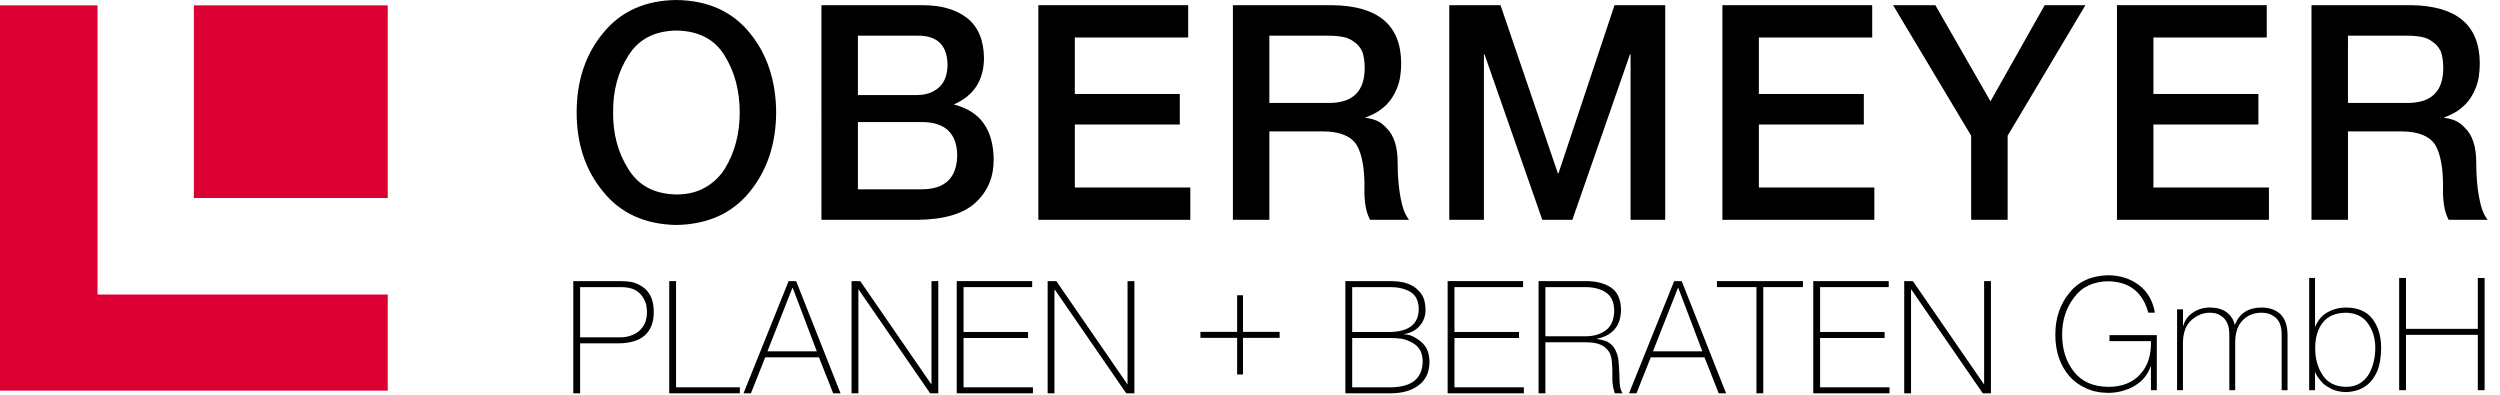 <?xml version="1.0" encoding="utf-8"?>
<!-- Generator: Adobe Illustrator 14.0.0, SVG Export Plug-In . SVG Version: 6.00 Build 43363)  -->
<!DOCTYPE svg PUBLIC "-//W3C//DTD SVG 1.0//EN" "http://www.w3.org/TR/2001/REC-SVG-20010904/DTD/svg10.dtd">
<svg version="1.0" id="Ebene_1" xmlns="http://www.w3.org/2000/svg" xmlns:xlink="http://www.w3.org/1999/xlink" x="0px" y="0px"
	 width="595.28px" height="93.991px" viewBox="0 0 595.28 93.991" enable-background="new 0 0 595.28 93.991" xml:space="preserve">
<g>
	<defs>
		<rect id="SVGID_1_" width="595.28" height="93.991"/>
	</defs>
	<clipPath id="SVGID_2_">
		<use xlink:href="#SVGID_1_"  overflow="visible"/>
	</clipPath>
	<path clip-path="url(#SVGID_2_)" d="M138.131,68.366h9.649c1.351,0,2.458,0.199,3.317,0.615c0.818,0.429,1.443,0.974,1.869,1.63
		c0.43,0.649,0.73,1.292,0.899,1.938c0.123,0.669,0.183,1.282,0.183,1.819c0,0.688-0.098,1.374-0.29,2.067
		c-0.226,0.696-0.592,1.333-1.123,1.901c-0.474,0.588-1.133,1.052-1.964,1.39c-0.851,0.4-1.894,0.6-3.112,0.6h-9.429V68.366z
		 M136.506,93.652h1.625V81.755h9.144c5.509-0.048,8.313-2.494,8.398-7.342c0-1.602-0.254-2.899-0.749-3.899
		c-0.505-0.98-1.167-1.737-1.989-2.261c-0.81-0.528-1.646-0.895-2.509-1.097c-0.903-0.144-1.746-0.221-2.539-0.221h-11.381V93.652z"
		/>
	<polygon clip-path="url(#SVGID_2_)" points="159.352,93.652 176.166,93.652 176.166,92.222 160.977,92.222 160.977,66.936 
		159.352,66.936 	"/>
	<path clip-path="url(#SVGID_2_)" d="M187.781,66.936l-10.746,26.717h1.771l3.401-8.572h12.798l3.383,8.572h1.753l-10.568-26.717
		H187.781z M182.737,83.652l5.941-15.104h0.078l5.734,15.104H182.737z"/>
	<polygon clip-path="url(#SVGID_2_)" points="202.765,93.652 204.391,93.652 204.391,68.946 204.457,68.946 221.479,93.652 
		223.418,93.652 223.418,66.936 221.794,66.936 221.794,91.457 221.722,91.457 204.833,66.936 202.765,66.936 	"/>
	<polygon clip-path="url(#SVGID_2_)" points="229.431,92.225 229.431,80.481 244.795,80.481 244.795,79.046 229.431,79.046 
		229.431,68.366 245.773,68.366 245.773,66.936 227.805,66.936 227.805,93.652 245.953,93.652 245.953,92.225 	"/>
	<polygon clip-path="url(#SVGID_2_)" points="249.456,93.652 251.082,93.652 251.082,68.946 251.151,68.946 268.17,93.652 
		270.111,93.652 270.111,66.936 268.482,66.936 268.482,91.457 268.413,91.457 251.524,66.936 249.456,66.936 	"/>
	<polygon clip-path="url(#SVGID_2_)" points="294.577,79.021 285.838,79.021 285.838,80.45 294.577,80.45 294.577,89.167 
		295.973,89.167 295.973,80.45 304.693,80.45 304.693,79.021 295.973,79.021 295.973,70.307 294.577,70.307 	"/>
	<path clip-path="url(#SVGID_2_)" d="M321.971,80.481h9.091c0.917,0,1.825,0.062,2.727,0.179c0.883,0.183,1.708,0.498,2.478,0.946
		c0.784,0.395,1.399,0.97,1.855,1.725c0.426,0.739,0.637,1.683,0.637,2.83c-0.107,4.016-2.672,6.038-7.696,6.061h-9.091V80.481z
		 M320.347,93.652h10.709c2.842,0,5.103-0.646,6.768-1.938c1.683-1.257,2.529-3.107,2.559-5.554
		c-0.029-1.343-0.287-2.466-0.784-3.36c-0.549-0.858-1.21-1.51-1.964-1.979c-0.717-0.499-1.39-0.838-2.015-1.027
		c-0.631-0.167-1.056-0.225-1.282-0.177l-0.072-0.075c1.591-0.219,2.852-0.865,3.774-1.952c0.912-1.046,1.373-2.292,1.4-3.728
		c0-0.871-0.123-1.743-0.365-2.601c-0.275-0.814-0.753-1.542-1.425-2.183c-0.619-0.667-1.477-1.19-2.568-1.575
		c-1.072-0.379-2.421-0.568-4.041-0.568h-10.693V93.652z M321.971,68.363h9.069c1.847,0,3.431,0.366,4.765,1.116
		c1.317,0.799,1.988,2.157,2.015,4.075c-0.026,3.568-2.282,5.396-6.779,5.494h-9.069V68.363z"/>
	<polygon clip-path="url(#SVGID_2_)" points="346.324,92.225 346.324,80.481 361.69,80.481 361.69,79.046 346.324,79.046 
		346.324,68.366 362.664,68.366 362.664,66.936 344.699,66.936 344.699,93.652 362.85,93.652 362.85,92.225 	"/>
	<path clip-path="url(#SVGID_2_)" d="M367.976,80.071V68.366h9.541c1.882,0,3.486,0.4,4.81,1.221
		c1.332,0.876,2.01,2.327,2.036,4.347c-0.026,2.121-0.657,3.672-1.908,4.646c-1.287,0.994-2.933,1.492-4.938,1.492H367.976z
		 M366.35,93.652h1.626v-12.15h9.531c1.21,0,2.204,0.111,2.974,0.346c0.78,0.238,1.394,0.574,1.83,1.004
		c0.477,0.403,0.846,0.888,1.102,1.456c0.221,0.571,0.354,1.195,0.4,1.869c0.107,1.317,0.148,2.661,0.107,4.007
		c0,0.648,0.057,1.254,0.159,1.828c0.057,0.292,0.113,0.563,0.186,0.818c0.071,0.307,0.164,0.581,0.246,0.822h1.835
		c-0.467-0.74-0.708-1.773-0.708-3.107c-0.03-1.292-0.092-2.65-0.199-4.072c-0.052-1.429-0.447-2.689-1.185-3.786
		c-0.375-0.523-0.871-0.965-1.492-1.313c-0.671-0.297-1.501-0.505-2.492-0.641v-0.074c3.738-0.792,5.646-3.068,5.717-6.837
		c-0.025-2.545-0.841-4.342-2.436-5.392c-1.599-1.021-3.609-1.52-6.039-1.494H366.35V93.652z"/>
	<path clip-path="url(#SVGID_2_)" d="M398.64,66.936l-10.75,26.717h1.772l3.404-8.572h12.798l3.383,8.572h1.755l-10.566-26.717
		H398.64z M393.596,83.652l5.941-15.104h0.078l5.735,15.104H393.596z"/>
	<polygon clip-path="url(#SVGID_2_)" points="418.23,68.363 418.23,93.652 419.855,93.652 419.855,68.363 429.294,68.363 
		429.294,66.936 408.827,66.936 408.827,68.363 	"/>
	<polygon clip-path="url(#SVGID_2_)" points="433.386,92.225 433.386,80.481 448.751,80.481 448.751,79.046 433.386,79.046 
		433.386,68.366 449.726,68.366 449.726,66.936 431.761,66.936 431.761,93.652 449.909,93.652 449.909,92.225 	"/>
	<polygon clip-path="url(#SVGID_2_)" points="453.417,93.652 455.043,93.652 455.043,68.946 455.109,68.946 472.125,93.652 
		474.068,93.652 474.068,66.936 472.443,66.936 472.443,91.457 472.371,91.457 455.483,66.936 453.417,66.936 	"/>
	<path clip-path="url(#SVGID_2_)" d="M502.297,79.797v1.428h9.865c0.104,3.288-0.749,5.919-2.543,7.898
		c-1.806,1.977-4.332,2.976-7.578,2.991c-3.676-0.044-6.424-1.267-8.255-3.668c-1.845-2.34-2.768-5.258-2.768-8.757
		c0-3.438,0.948-6.386,2.855-8.863c1.841-2.519,4.558-3.803,8.151-3.854c4.999,0.103,8.173,2.588,9.511,7.476h1.574
		c-0.497-2.842-1.773-5.037-3.813-6.584c-2.052-1.52-4.477-2.293-7.291-2.321c-4.02,0.082-7.111,1.481-9.285,4.224
		c-2.216,2.708-3.322,6.018-3.322,9.924c0,3.927,1.081,7.185,3.25,9.784c1.077,1.241,2.4,2.22,3.974,2.938
		c1.548,0.735,3.328,1.113,5.358,1.139c2.388-0.025,4.506-0.603,6.362-1.718c1.814-1.097,3.065-2.627,3.753-4.596h0.066v5.67h1.399
		V79.797H502.297z"/>
	<path clip-path="url(#SVGID_2_)" d="M518.387,92.909h1.398V81.537c0.052-2.469,0.76-4.266,2.129-5.412
		c1.307-1.106,2.706-1.661,4.199-1.661c0.369,0,0.814,0.044,1.337,0.126c0.492,0.104,0.995,0.331,1.519,0.697
		c0.521,0.323,0.953,0.838,1.313,1.533c0.368,0.732,0.548,1.707,0.548,2.92v13.169h1.399V81.537c0-2.317,0.596-4.07,1.784-5.265
		c1.164-1.208,2.661-1.809,4.492-1.809c0.333,0,0.759,0.044,1.271,0.126c0.523,0.104,1.046,0.318,1.56,0.664
		c0.574,0.321,1.036,0.829,1.409,1.527c0.369,0.762,0.549,1.746,0.549,2.959v13.169h1.399V79.766
		c-0.025-2.268-0.604-3.938-1.743-5.006c-1.133-1.025-2.625-1.534-4.476-1.534c-3.122,0.021-5.235,1.386-6.312,4.071h-0.082
		c-0.185-1.05-0.753-1.983-1.702-2.814c-0.487-0.385-1.087-0.697-1.789-0.928c-0.723-0.221-1.553-0.329-2.513-0.329
		c-1.491,0.021-2.819,0.442-3.982,1.251c-1.159,0.796-1.903,1.837-2.23,3.098h-0.067v-3.912h-1.409V92.909z"/>
	<path clip-path="url(#SVGID_2_)" d="M558.634,92.116c-2.604-0.046-4.481-1.01-5.636-2.88c-1.174-1.815-1.747-3.946-1.722-6.397
		c0-2.466,0.6-4.476,1.8-6.019c1.204-1.548,3.061-2.332,5.558-2.356c2.337,0.065,4.075,0.926,5.229,2.587
		c1.147,1.651,1.722,3.577,1.722,5.788c0,2.333-0.512,4.428-1.543,6.287c-0.548,0.881-1.261,1.589-2.123,2.138
		C561.013,91.832,559.914,92.116,558.634,92.116 M549.84,92.909h1.399v-4.314h0.072c0.123,0.636,0.744,1.542,1.866,2.738
		c0.615,0.524,1.358,0.989,2.245,1.391c0.913,0.4,1.97,0.611,3.195,0.637c0.707,0,1.532-0.133,2.486-0.388
		c0.918-0.243,1.825-0.73,2.728-1.459c0.882-0.742,1.63-1.813,2.256-3.209c0.568-1.384,0.867-3.205,0.893-5.47
		c0-2.744-0.678-5.024-2.026-6.855c-1.374-1.813-3.48-2.732-6.336-2.754c-1.579,0-3.035,0.37-4.374,1.114
		c-1.354,0.758-2.333,1.904-2.933,3.431h-0.072V66.187h-1.399V92.909z"/>
	<polygon clip-path="url(#SVGID_2_)" points="589.995,79.73 589.995,92.909 591.615,92.909 591.615,66.187 589.995,66.187 
		589.995,78.303 572.892,78.303 572.892,66.187 571.267,66.187 571.267,92.909 572.892,92.909 572.892,79.73 	"/>
	<path clip-path="url(#SVGID_2_)" d="M161.049,0.001c-7.464,0.096-13.278,2.721-17.434,7.864
		c-4.205,5.061-6.306,11.374-6.306,18.916c0,7.494,2.102,13.771,6.306,18.855c4.156,5.155,9.97,7.792,17.434,7.934
		c7.5-0.142,13.329-2.779,17.496-7.934c4.133-5.084,6.223-11.361,6.268-18.855c-0.045-7.542-2.135-13.855-6.268-18.916
		C174.377,2.723,168.549,0.098,161.049,0.001 M161.049,7.27c5.327,0.096,9.17,2.1,11.523,6.027c2.377,3.83,3.562,8.329,3.562,13.484
		c0,5.072-1.185,9.548-3.562,13.428c-1.156,1.824-2.674,3.281-4.57,4.378c-1.948,1.146-4.263,1.718-6.953,1.718
		c-5.232-0.096-9.054-2.124-11.464-6.097c-2.448-3.88-3.643-8.356-3.597-13.428c-0.046-5.155,1.149-9.654,3.597-13.484
		C151.995,9.37,155.817,7.366,161.049,7.27"/>
	<path clip-path="url(#SVGID_2_)" d="M204.28,29.06h15.308c5.472,0.05,8.253,2.686,8.337,7.925c-0.083,5.348-2.865,8.043-8.337,8.09
		H204.28V29.06z M195.597,52.342h22.739c6.437-0.044,11.117-1.428,14.029-4.163c2.83-2.648,4.24-6.015,4.24-10.097
		c-0.046-7.208-3.167-11.587-9.362-13.151V24.8c4.658-2.05,7.012-5.691,7.058-10.92c-0.045-4.282-1.371-7.471-3.989-9.568
		c-2.637-2.056-6.208-3.079-10.7-3.079h-24.016V52.342z M204.28,8.498h14.079c4.788-0.093,7.21,2.244,7.263,7.018
		c-0.052,2.315-0.708,4.058-1.995,5.253c-1.374,1.241-3.13,1.861-5.268,1.861H204.28V8.498z"/>
	<polygon clip-path="url(#SVGID_2_)" points="247.247,52.342 283.43,52.342 283.43,44.649 255.929,44.649 255.929,29.646 
		280.924,29.646 280.924,22.379 255.929,22.379 255.929,8.929 282.917,8.929 282.917,1.233 247.247,1.233 	"/>
	<path clip-path="url(#SVGID_2_)" d="M302.252,8.498h14.079c1.215,0,2.343,0.095,3.354,0.277c1.076,0.189,1.958,0.582,2.692,1.168
		c0.835,0.512,1.491,1.278,1.968,2.277c0.405,1.051,0.605,2.424,0.605,4.107c-0.046,5.454-2.876,8.187-8.475,8.187h-14.224V8.498z
		 M293.569,52.342h8.683V31.291h12.768c3.941,0,6.604,1.075,8.013,3.211c1.287,2.197,1.907,5.633,1.862,10.325
		c-0.053,1.242,0.025,2.503,0.199,3.805c0.158,1.287,0.527,2.516,1.128,3.71h9.3c-0.933-1.141-1.61-2.91-2.04-5.308
		c-0.451-2.422-0.683-5.145-0.683-8.151c0-2.053-0.225-3.734-0.672-5.074c-0.465-1.394-1.106-2.48-1.921-3.245
		c-0.714-0.837-1.538-1.457-2.447-1.851c-0.906-0.38-1.753-0.582-2.552-0.632V27.94c0.465-0.145,1.179-0.454,2.132-0.942
		c0.907-0.467,1.847-1.157,2.795-2.066c1.004-1.002,1.851-2.315,2.522-3.95c0.655-1.588,0.979-3.568,0.979-5.944
		c-0.047-9.069-5.507-13.663-16.381-13.804h-23.686V52.342z"/>
	<polygon clip-path="url(#SVGID_2_)" points="345.089,52.342 353.338,52.342 353.338,12.914 353.472,12.914 367.237,52.342 
		374.396,52.342 388.124,12.914 388.259,12.914 388.259,52.342 396.508,52.342 396.508,1.233 384.438,1.233 371.087,41.292 
		370.954,41.292 357.292,1.233 345.089,1.233 	"/>
	<polygon clip-path="url(#SVGID_2_)" points="410.125,52.342 446.306,52.342 446.306,44.649 418.806,44.649 418.806,29.646 
		443.799,29.646 443.799,22.379 418.806,22.379 418.806,8.929 445.794,8.929 445.794,1.233 410.125,1.233 	"/>
	<polygon clip-path="url(#SVGID_2_)" points="469.356,52.342 478.043,52.342 478.043,32.308 496.562,1.233 486.866,1.233 
		473.956,24.121 460.83,1.233 450.762,1.233 469.356,32.318 	"/>
	<polygon clip-path="url(#SVGID_2_)" points="504.071,52.342 540.258,52.342 540.258,44.649 512.756,44.649 512.756,29.646 
		537.751,29.646 537.751,22.379 512.756,22.379 512.756,8.929 539.74,8.929 539.74,1.233 504.071,1.233 	"/>
	<path clip-path="url(#SVGID_2_)" d="M559.079,8.498h14.073c1.221,0,2.343,0.095,3.359,0.277c1.076,0.189,1.958,0.582,2.69,1.168
		c0.831,0.512,1.487,1.278,1.97,2.277c0.405,1.051,0.604,2.424,0.604,4.107c-0.047,5.454-2.877,8.187-8.476,8.187h-14.222V8.498z
		 M550.395,52.342h8.685V31.291h12.762c3.941,0,6.607,1.075,8.019,3.211c1.286,2.197,1.907,5.633,1.86,10.325
		c-0.051,1.242,0.021,2.503,0.201,3.805c0.158,1.287,0.527,2.516,1.122,3.71h9.306c-0.934-1.141-1.616-2.91-2.04-5.308
		c-0.457-2.422-0.683-5.145-0.683-8.151c0-2.053-0.23-3.734-0.672-5.074c-0.467-1.394-1.107-2.48-1.923-3.245
		c-0.712-0.837-1.538-1.457-2.445-1.851c-0.908-0.38-1.759-0.582-2.558-0.632V27.94c0.471-0.145,1.185-0.454,2.138-0.942
		c0.907-0.467,1.84-1.157,2.793-2.066c1.006-1.002,1.853-2.315,2.523-3.95c0.656-1.588,0.979-3.568,0.979-5.944
		c-0.051-9.069-5.506-13.663-16.385-13.804h-23.682V52.342z"/>
	
		<rect x="46.163" y="1.276" clip-path="url(#SVGID_2_)" fill-rule="evenodd" clip-rule="evenodd" fill="#DB0031" width="46.161" height="45.87"/>
	<polygon clip-path="url(#SVGID_2_)" fill-rule="evenodd" clip-rule="evenodd" fill="#DB0031" points="0,1.276 23.22,1.276 
		23.22,70.13 92.322,70.13 92.322,93.017 0,93.017 	"/>
</g>
</svg>

